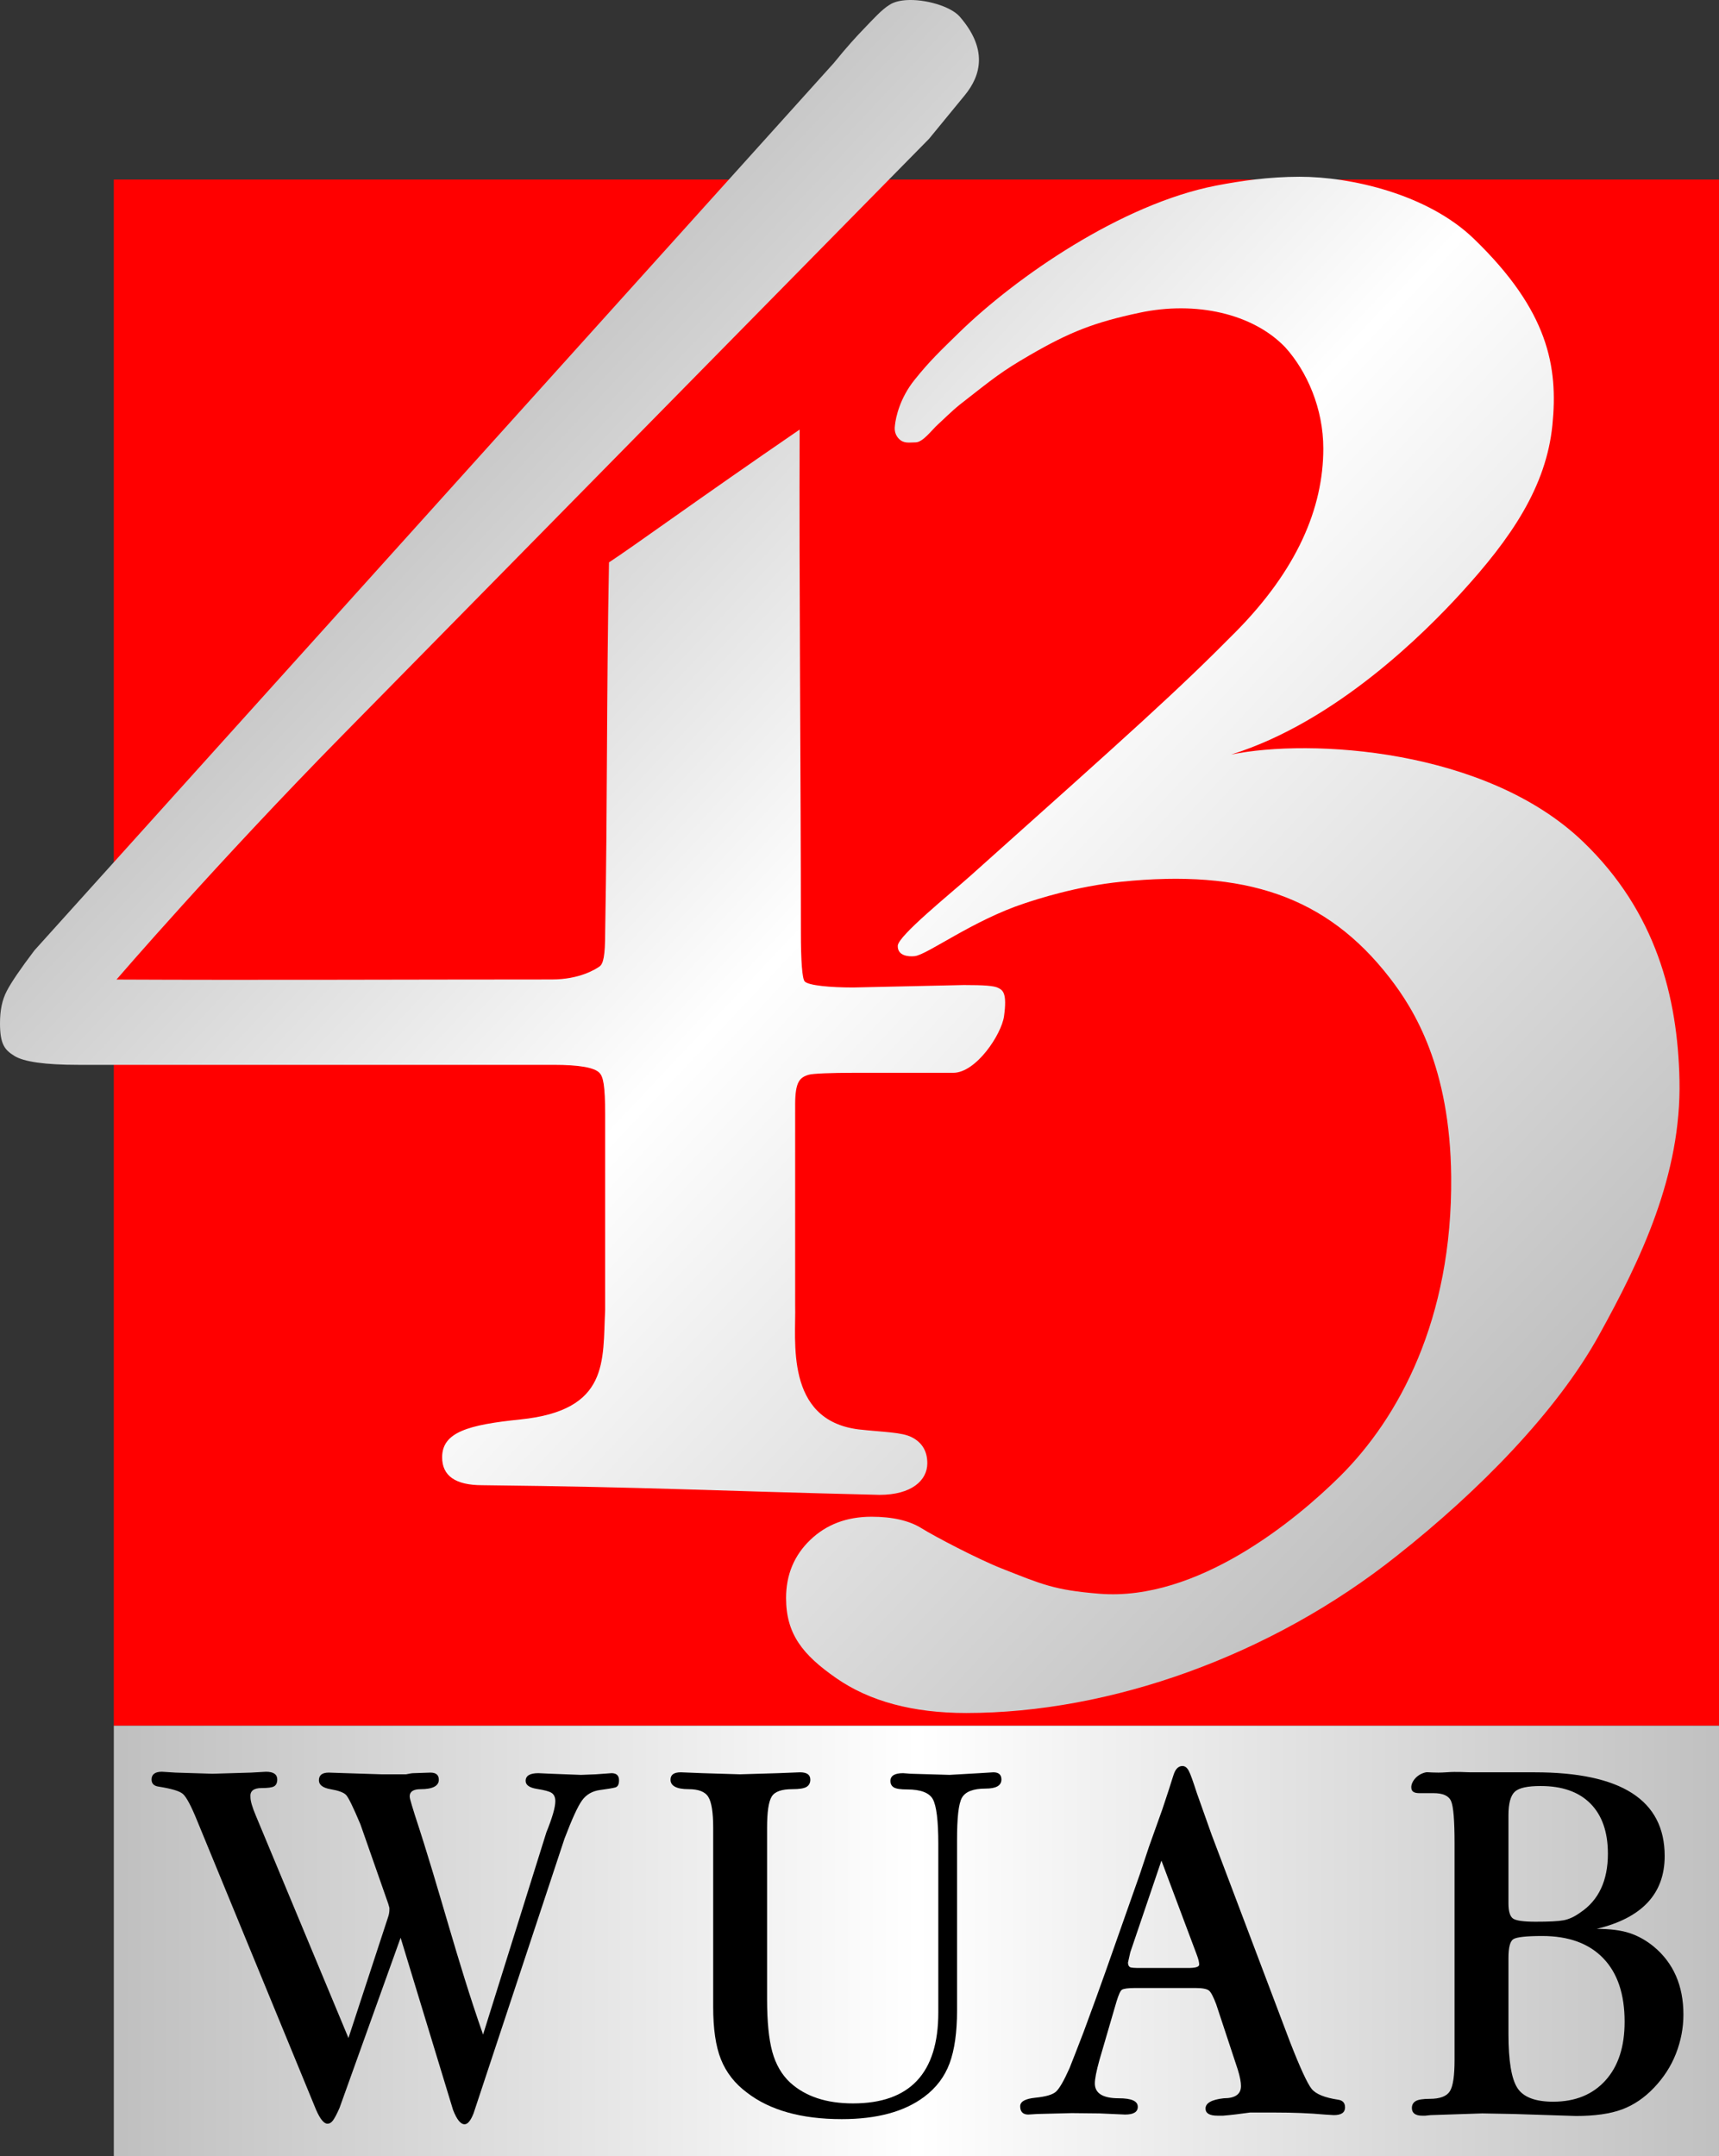 <?xml version="1.0" encoding="UTF-8" standalone="no"?>
<!-- Created with Inkscape (http://www.inkscape.org/) -->

<svg
   width="218.36"
   height="273.829"
   id="svg2"
   version="1.1"
   inkscape:version="1.3.2 (091e20e, 2023-11-25, custom)"
   sodipodi:docname="WUAB_43_1995.svg"
   xmlns:inkscape="http://www.inkscape.org/namespaces/inkscape"
   xmlns:sodipodi="http://sodipodi.sourceforge.net/DTD/sodipodi-0.dtd"
   xmlns:xlink="http://www.w3.org/1999/xlink"
   xmlns="http://www.w3.org/2000/svg"
   xmlns:svg="http://www.w3.org/2000/svg"
   xmlns:rdf="http://www.w3.org/1999/02/22-rdf-syntax-ns#"
   xmlns:cc="http://creativecommons.org/ns#"
   xmlns:dc="http://purl.org/dc/elements/1.1/">
  <rect width="100%" height="100%" fill="#333333" stroke="none"/>
  <defs
     id="defs4">
    <linearGradient
       id="linearGradient7"
       inkscape:collect="always">
      <stop
         style="stop-color:#bfbfbf;stop-opacity:1;"
         offset="0.196"
         id="stop5" />
      <stop
         style="stop-color:#ffffff;stop-opacity:1;"
         offset="0.5"
         id="stop6" />
      <stop
         style="stop-color:#c0c0c0;stop-opacity:1;"
         offset="0.896"
         id="stop7" />
    </linearGradient>
    <linearGradient
       id="linearGradient1"
       inkscape:collect="always">
      <stop
         style="stop-color:#bfbfbf;stop-opacity:1;"
         offset="0"
         id="stop1" />
      <stop
         style="stop-color:#ffffff;stop-opacity:1;"
         offset="0.5"
         id="stop3" />
      <stop
         style="stop-color:#c0c0c0;stop-opacity:1;"
         offset="1"
         id="stop2" />
    </linearGradient>
    <linearGradient
       inkscape:collect="always"
       xlink:href="#linearGradient1"
       id="linearGradient5"
       x1="77.144"
       y1="430.562"
       x2="279.959"
       y2="430.562"
       gradientUnits="userSpaceOnUse"
       gradientTransform="matrix(1.012,0,0,0.98,-1.496,9.003)" />
    <linearGradient
       inkscape:collect="always"
       xlink:href="#linearGradient7"
       id="linearGradient8"
       x1="59.736"
       y1="215.574"
       x2="270.662"
       y2="390.314"
       gradientUnits="userSpaceOnUse" />
    <linearGradient
       inkscape:collect="always"
       xlink:href="#linearGradient7"
       id="linearGradient10"
       x1="-52.508"
       y1="-87.807"
       x2="202.421"
       y2="144.124"
       gradientUnits="userSpaceOnUse"
       gradientTransform="matrix(0.819,0,0,0.792,106.289,277.536)" />
  </defs>
  <sodipodi:namedview
     id="base"
     pagecolor="#ffffff"
     bordercolor="#666666"
     borderopacity="1.0"
     inkscape:pageopacity="0.0"
     inkscape:pageshadow="2"
     inkscape:zoom="11.313709"
     inkscape:cx="116.0539"
     inkscape:cy="58.203725"
     inkscape:document-units="px"
     inkscape:current-layer="layer1"
     showgrid="false"
     fit-margin-top="0"
     fit-margin-left="0"
     fit-margin-right="0"
     fit-margin-bottom="0"
     inkscape:window-width="1920"
     inkscape:window-height="991"
     inkscape:window-x="-9"
     inkscape:window-y="-9"
     inkscape:window-maximized="1"
     inkscape:showpageshadow="2"
     inkscape:pagecheckerboard="0"
     inkscape:deskcolor="#d1d1d1" />
  <g
     inkscape:label="Layer 1"
     inkscape:groupmode="layer"
     id="layer1"
     transform="translate(-62.7,-184.608)">
    <path
       style="fill:#ff0000;fill-opacity:1;fill-rule:nonzero;stroke:none;stroke-width:1.03"
       d="M 77.156,207.412 V 403.781 H 281.061 V 207.412 Z"
       id="rect2985"
       inkscape:connector-curvature="0" />
    <path
       style="fill:url(#linearGradient5);stroke:none;stroke-width:1.226;stroke-linecap:square;stroke-linejoin:miter;stroke-miterlimit:4;stroke-opacity:1"
       d="m 77.158,403.783 v 54.655 H 281.061 v -54.655 z"
       id="rect2987"
       inkscape:connector-curvature="0" />
    <g
       style="font-style:normal;font-variant:normal;font-weight:normal;font-stretch:normal;font-size:247.362px;line-height:0%;font-family:GaramondNova;-inkscape-font-specification:GaramondNova;text-align:start;letter-spacing:0px;word-spacing:0px;writing-mode:lr-tb;text-anchor:start;fill:#ffffff;fill-opacity:1;stroke:#ffffff"
       id="text3757-1"
       transform="translate(107,-339)" />
    <g
       style="font-style:normal;font-variant:normal;font-weight:normal;font-stretch:normal;font-size:240.517px;line-height:0%;font-family:GaramondNova;-inkscape-font-specification:GaramondNova;text-align:start;letter-spacing:0px;word-spacing:0px;writing-mode:lr-tb;text-anchor:start;fill:#ffffff;fill-opacity:1;stroke:#ffffff"
       id="text3761-1"
       transform="translate(3.429,-0.1)">
      <g
         style="font-style:normal;font-variant:normal;font-weight:normal;font-stretch:normal;font-size:240.517px;line-height:0%;font-family:GaramondNova;-inkscape-font-specification:GaramondNova;text-align:start;letter-spacing:0px;word-spacing:0px;writing-mode:lr-tb;text-anchor:start;fill:url(#linearGradient8);stroke:#ffffff"
         id="text3761-1-4"
         transform="matrix(1,0,0,1.02,1.683,-7.502)" />
    </g>
    <g
       transform="matrix(0.972,0,0,1.073,-2.576,59.144)"
       style="font-style:normal;font-variant:normal;font-weight:normal;font-stretch:normal;font-size:53.261px;line-height:0%;font-family:GaramondNova;-inkscape-font-specification:GaramondNova;text-align:start;letter-spacing:13.424px;word-spacing:0px;writing-mode:lr-tb;text-anchor:start;fill:#000000;fill-opacity:1;stroke:none"
       id="text3765">
      <path
         d="m 88.32,326.64 c -0.899,4e-5 -1.356,0.31 -1.356,0.913 1e-6,0.483 0.292,0.764 0.904,0.845 1.675,0.242 2.753,0.517 3.202,0.879 0.449,0.362 1.071,1.414 1.846,3.145 l 15.558,34.254 c 0.53,1.087 1.019,1.623 1.469,1.623 0.285,0 0.511,-0.13 0.716,-0.372 0.204,-0.242 0.499,-0.724 0.866,-1.488 l 7.986,-20.153 6.856,20.39 c 0.49,1.127 0.976,1.691 1.507,1.691 0.409,0 0.8,-0.44 1.168,-1.285 l 11.891,-32.53 c 0.98,-2.334 1.746,-3.847 2.298,-4.531 0.552,-0.684 1.335,-1.096 2.336,-1.217 1,-0.121 1.669,-0.224 1.997,-0.304 0.327,-0.08 0.49,-0.362 0.49,-0.845 -6e-5,-0.564 -0.325,-0.845 -0.979,-0.845 l -2.072,0.135 -1.921,0.068 -3.918,-0.135 -1.657,-0.068 c -1.103,6e-5 -1.658,0.31 -1.657,0.913 -5e-5,0.484 0.489,0.806 1.469,0.947 0.98,0.141 1.615,0.292 1.921,0.473 0.306,0.181 0.49,0.498 0.49,0.981 -5e-5,0.725 -0.393,1.955 -1.168,3.686 l -8.275,23.941 c -3.493,-9.019 -5.567,-16.79 -8.91,-25.97 -0.327,-0.926 -0.52,-1.545 -0.603,-1.826 -0.041,-0.161 -0.075,-0.285 -0.075,-0.406 -4e-5,-0.564 0.492,-0.845 1.431,-0.845 1.593,3e-5 2.373,-0.391 2.373,-1.116 -6e-5,-0.564 -0.357,-0.845 -1.092,-0.845 l -2.26,0.068 c -0.163,4e-5 -0.492,0.054 -0.942,0.135 -0.531,5e-5 -1.055,5e-5 -1.544,0 -0.327,5e-5 -0.847,5e-5 -1.582,0 l -4.709,-0.135 -2.26,-0.068 c -0.858,4e-5 -1.281,0.309 -1.281,0.913 -2e-5,0.523 0.485,0.887 1.507,1.048 1.022,0.161 1.708,0.375 2.034,0.676 0.327,0.302 0.944,1.469 1.884,3.483 l 3.636,9.402 0.151,0.473 v 0.237 c 0,0.202 -0.036,0.526 -0.16,0.839 l -5.19,14.343 -12.13,-26.375 c -0.449,-0.966 -0.678,-1.687 -0.678,-2.13 -0.082,-0.725 0.407,-1.082 1.469,-1.082 0.818,5e-5 1.354,-0.062 1.62,-0.203 0.266,-0.141 0.414,-0.408 0.414,-0.812 -2e-5,-0.603 -0.488,-0.913 -1.469,-0.913 l -1.959,0.101 -5.048,0.135 -4.822,-0.135 z"
         id="path3776"
         inkscape:connector-curvature="0"
         style="stroke-width:1.142"
         sodipodi:nodetypes="csccccsscccsccsscccccccccccccccscccccccccscccccsccccccsccccc" />
      <path
         d="m 156.141,326.707 c -0.899,3e-5 -1.356,0.275 -1.356,0.879 0,0.725 0.784,1.116 2.336,1.116 1.308,3e-5 2.17,0.289 2.599,0.913 0.429,0.624 0.64,1.841 0.64,3.652 v 21.202 c 0,2.577 0.323,4.652 1.017,6.222 0.694,1.57 1.838,2.876 3.39,3.922 2.983,2.094 7.125,3.145 12.394,3.145 4.575,0 8.16,-0.866 10.774,-2.638 1.552,-1.047 2.661,-2.366 3.315,-3.956 0.654,-1.591 0.979,-3.679 0.979,-6.256 v -20.187 c -3e-5,-2.617 0.192,-4.28 0.64,-5.005 0.449,-0.725 1.496,-1.082 3.089,-1.082 1.389,5e-5 2.072,-0.357 2.072,-1.082 -3e-5,-0.564 -0.361,-0.845 -1.055,-0.845 l -1.808,0.101 -3.918,0.203 -5.086,-0.135 -0.979,-0.068 c -1.103,4e-5 -1.658,0.31 -1.658,0.913 -3e-5,0.362 0.145,0.616 0.452,0.778 0.307,0.162 0.875,0.237 1.733,0.237 1.756,3e-5 2.883,0.385 3.353,1.15 0.47,0.765 0.716,2.538 0.716,5.275 v 19.984 c -4e-5,7.167 -3.716,10.753 -11.15,10.753 -3.472,0 -6.21,-0.817 -8.212,-2.468 -1.103,-0.925 -1.886,-2.162 -2.336,-3.652 -0.449,-1.49 -0.678,-3.564 -0.678,-6.222 v -20.289 c -1e-5,-1.852 0.194,-3.082 0.603,-3.686 0.409,-0.604 1.324,-0.879 2.712,-0.879 0.899,3e-5 1.519,-0.089 1.846,-0.271 0.327,-0.181 0.49,-0.483 0.49,-0.845 -3e-5,-0.604 -0.457,-0.879 -1.356,-0.879 l -2.825,0.101 -5.01,0.135 -4.935,-0.135 -2.788,-0.101 z"
         id="path3778"
         inkscape:connector-curvature="0"
         style="stroke-width:1.142" />
      <path
         d="m 221.69,325.963 c -0.45,3e-5 -0.81,0.254 -1.055,0.778 -0.082,0.161 -0.307,0.827 -0.716,1.995 l -0.866,2.367 -1.733,4.396 -1.205,3.28 -4.483,11.531 c -0.777,1.972 -1.72,4.357 -2.863,7.135 -0.818,1.933 -1.438,3.368 -1.846,4.294 -0.735,1.489 -1.321,2.41 -1.771,2.773 -0.449,0.362 -1.347,0.589 -2.675,0.71 -1.328,0.121 -1.997,0.452 -1.997,1.014 0,0.645 0.36,0.981 1.055,0.981 l 1.205,-0.068 4.483,-0.101 3.616,0.034 3.353,0.135 c 1.103,0 1.657,-0.308 1.657,-0.913 -10e-6,-0.684 -0.811,-1.014 -2.486,-1.014 -2.083,0 -3.127,-0.591 -3.127,-1.758 0,-0.523 0.194,-1.445 0.603,-2.773 l 2.223,-6.898 c 0.287,-0.845 0.511,-1.3 0.716,-1.42 0.204,-0.122 0.794,-0.203 1.733,-0.203 h 7.873 c 0.899,2e-5 1.505,0.103 1.771,0.304 0.265,0.202 0.574,0.737 0.942,1.623 l 2.825,7.744 c 0.287,0.845 0.414,1.484 0.414,1.927 -2e-5,0.966 -0.748,1.454 -2.26,1.454 -1.593,0.161 -2.373,0.572 -2.373,1.217 -3e-5,0.563 0.52,0.845 1.582,0.845 h 0.716 c 1.062,-0.08 2.238,-0.211 3.503,-0.372 h 3.315 c 2.368,0 4.522,0.076 6.442,0.237 l 1.205,0.068 c 0.98,0 1.469,-0.308 1.469,-0.913 -5e-5,-0.523 -0.292,-0.832 -0.904,-0.913 -1.756,-0.241 -2.914,-0.661 -3.466,-1.285 -0.552,-0.624 -1.516,-2.506 -2.863,-5.647 l -10.209,-24.448 -1.921,-4.903 c -0.491,-1.369 -0.83,-2.255 -1.055,-2.638 -0.224,-0.383 -0.502,-0.575 -0.829,-0.575 z m -2.75,11.193 4.596,11.091 c 0.244,0.563 0.339,0.975 0.339,1.217 -2e-5,0.281 -0.489,0.406 -1.469,0.406 h -6.216 c -0.735,2e-5 -1.193,-0.022 -1.356,-0.101 -0.163,-0.081 -0.264,-0.26 -0.264,-0.541 l 0.301,-1.217 z"
         id="path3780"
         inkscape:connector-curvature="0"
         style="stroke-width:1.142" />
      <path
         d="m 267.719,326.707 -8.401,-2.7e-4 c -0.613,4e-5 -1.653,-0.1 -3.164,0 -1.511,0.1 -2.393,-0.041 -2.637,0 -1.308,0.242 -1.962,1.23 -1.921,1.792 0,0.484 0.36,0.676 1.055,0.676 h 1.281 l 0.565,-6e-5 c 1.225,-1.3e-4 1.991,0.302 2.298,0.947 0.307,0.644 0.452,2.314 0.452,4.971 v 25.665 c 0,1.852 -0.194,3.082 -0.603,3.686 -0.409,0.604 -1.289,0.913 -2.637,0.913 -0.899,0 -1.519,0.089 -1.846,0.271 -0.327,0.181 -0.49,0.449 -0.49,0.812 0,0.603 0.457,0.913 1.356,0.913 h 0.377 l 0.716,-0.068 6.743,-0.203 4.106,0.068 8.137,0.237 c 2.452,0 4.475,-0.254 6.027,-0.778 1.552,-0.523 2.935,-1.382 4.181,-2.57 1.246,-1.188 2.21,-2.514 2.863,-4.024 0.653,-1.51 0.979,-3.062 0.979,-4.633 -3e-5,-3.422 -1.307,-6.115 -3.88,-8.048 -0.98,-0.725 -2.003,-1.247 -3.127,-1.589 -1.124,-0.342 -2.576,-0.507 -4.332,-0.507 5.923,-1.288 8.89,-4.153 8.89,-8.623 -3e-5,-3.301 -1.418,-5.788 -4.257,-7.439 -2.839,-1.651 -7.096,-2.468 -12.733,-2.468 z m 0.791,1.623 c 2.777,3e-5 4.947,0.674 6.479,2.063 1.532,1.389 2.298,3.375 2.298,5.951 -3e-5,3.181 -1.206,5.516 -3.616,6.966 -0.734,0.483 -1.47,0.793 -2.185,0.913 -0.715,0.12 -1.938,0.169 -3.654,0.169 -1.593,2e-5 -2.551,-0.131 -2.938,-0.372 -0.388,-0.241 -0.603,-0.826 -0.603,-1.792 v -10.449 c -10e-6,-1.369 0.277,-2.31 0.829,-2.773 0.552,-0.463 1.675,-0.676 3.39,-0.676 z m 0.188,17.753 c 3.472,2e-5 6.128,0.886 7.986,2.638 1.859,1.752 2.788,4.246 2.788,7.507 -3e-5,2.939 -0.812,5.241 -2.486,6.932 -1.675,1.691 -3.957,2.536 -6.856,2.536 -2.329,0 -3.895,-0.536 -4.671,-1.623 -0.776,-1.087 -1.168,-3.21 -1.168,-6.391 v -8.995 c -10e-6,-1.248 0.212,-1.99 0.64,-2.232 0.429,-0.241 1.684,-0.372 3.767,-0.372 z"
         id="path3782"
         inkscape:connector-curvature="0"
         style="stroke-width:1.142"
         sodipodi:nodetypes="ccsccccssssssssscccccsssccscscsccsscssscsscssssssssss" />
    </g>
    <path
       id="path1"
       style="font-style:normal;font-variant:normal;font-weight:normal;font-stretch:normal;font-size:240.517px;line-height:0%;font-family:GaramondNova;-inkscape-font-specification:GaramondNova;text-align:start;letter-spacing:0px;word-spacing:0px;writing-mode:lr-tb;text-anchor:start;fill:url(#linearGradient10);stroke:#ffffff;stroke-width:0;stroke-miterlimit:4;stroke-dasharray:none"
       d="m 177.753,184.63 c -0.816,0.06 -1.541,0.248 -2.063,0.594 -0.982,0.596 -2.073,1.815 -3.227,3.013 -1.012,1.05 -2.083,2.205 -3.865,4.397 L 67.071,305.314 c -1.783,2.357 -2.957,4.083 -3.522,5.179 -0.565,1.096 -0.849,2.384 -0.849,4.072 -9e-6,2.697 0.607,3.386 1.819,4.145 1.212,0.759 3.922,1.139 8.13,1.139 h 60.365 c 3.24,6e-5 5.183,0.338 5.83,1.012 0.484,0.509 0.726,1.581 0.726,5.286 v 24.828 c -0.324,6.494 0.571,12.746 -10.758,13.91 -6.598,0.678 -9.949,1.602 -9.949,4.808 -6e-5,2.362 1.699,3.544 5.097,3.544 21.905,0.246 28.477,0.7 50.467,1.227 4.045,0 6.067,-1.822 6.067,-4.015 -1.3e-4,-1.518 -0.648,-2.614 -1.942,-3.288 -1.294,-0.674 -3.58,-0.652 -6.8,-1.012 -9.417,-1.185 -7.924,-11.406 -8.045,-15.685 v -25.576 c -1e-4,-2.866 0.568,-3.434 1.704,-3.773 0.484,-0.17 3.059,-0.254 5.647,-0.254 h 12.729 c 2.914,5e-5 6.128,-4.89 6.45,-7.177 0.422,-3.002 -0.174,-3.317 -0.733,-3.605 -0.532,-0.274 -1.776,-0.365 -4.364,-0.365 l -14.082,0.311 c -2.914,7e-5 -5.652,-0.255 -6.136,-0.765 -0.326,-0.334 -0.489,-2.686 -0.489,-6.227 0,-19.164 -0.23,-44.819 -0.156,-63.869 -13.13,8.996 -20.957,14.734 -24.218,16.869 -0.332,17.242 -0.187,29.999 -0.488,47 -9e-5,3.031 -0.242,3.991 -0.726,4.331 -0.484,0.335 -2.506,1.641 -6.067,1.641 -17.682,0 -37.605,0.096 -55.279,0.01 0,0 12.743,-14.806 28.68,-31.007 l 74.53,-75.765 4.546,-5.541 c 2.111,-2.573 2.895,-5.908 -0.645,-9.983 -1.129,-1.3 -4.409,-2.27 -6.859,-2.09 z m 50.036,22.427 c -3.892,0.002 -7.532,0.526 -10.607,1.123 -12.024,2.333 -25.435,11.625 -32.665,18.683 -2.355,2.299 -3.729,3.594 -5.651,5.997 -1.863,2.329 -2.374,4.735 -2.484,5.754 -0.035,0.322 -0.137,1.057 0.492,1.713 0.629,0.656 1.337,0.465 2.124,0.465 0.941,1.3e-4 2.062,-1.575 2.832,-2.266 0.628,-0.564 1.722,-1.668 2.805,-2.539 4.304,-3.365 5.249,-4.17 8.845,-6.255 5.135,-2.978 8.226,-4.179 13.968,-5.404 7.163,-1.529 14.412,0.116 18.503,4.379 2.785,3.075 4.846,7.791 4.846,12.87 -9e-5,7.541 -3.314,15.391 -11.17,23.326 -7.35,7.424 -12.948,12.427 -33.707,30.982 -2.517,2.249 -9.132,7.577 -9.178,8.835 -0.047,1.267 1.317,1.417 2.156,1.323 1.602,-0.178 7.386,-4.552 13.99,-6.72 1.473,-0.483 6.448,-2.14 12.257,-2.73 15.633,-1.587 26.028,1.788 34.106,12.23 3.083,3.985 7.653,11.334 7.789,25.213 0.177,18.178 -6.7,30.708 -14.125,38.072 -5.631,5.585 -18.134,15.902 -30.545,14.915 -5.797,-0.461 -7.39,-1.228 -12.39,-3.194 -3.12,-1.227 -8.623,-4.13 -10.198,-5.113 -1.575,-0.983 -3.7,-1.475 -6.375,-1.475 -3.145,0 -5.741,0.983 -7.786,2.95 -2.046,1.966 -3.069,4.426 -3.068,7.378 -3e-5,4.588 2.124,7.219 6.371,10.171 4.247,2.952 9.753,4.428 16.519,4.428 18.252,-2e-5 38.7,-7.223 54.753,-20.013 10.382,-8.196 20.255,-18.27 25.607,-27.945 5.352,-9.675 10.491,-20.384 10.236,-32.428 -0.223,-10.53 -2.96,-21.357 -12.249,-30.275 -12.335,-11.843 -34.665,-13.128 -44.694,-11.068 13.442,-4.194 24.764,-15.675 29.145,-20.458 6.449,-7.041 10.881,-13.574 11.659,-21.406 0.735,-7.398 -0.499,-14.482 -9.974,-23.637 -5.885,-5.687 -15.65,-7.884 -22.137,-7.88 z"
       sodipodi:nodetypes="ccscccsccccccscccccccccccsscccccccccccccssccsccccscssccsscsssscsssssscscccsscssscc" />
  </g>
</svg>
